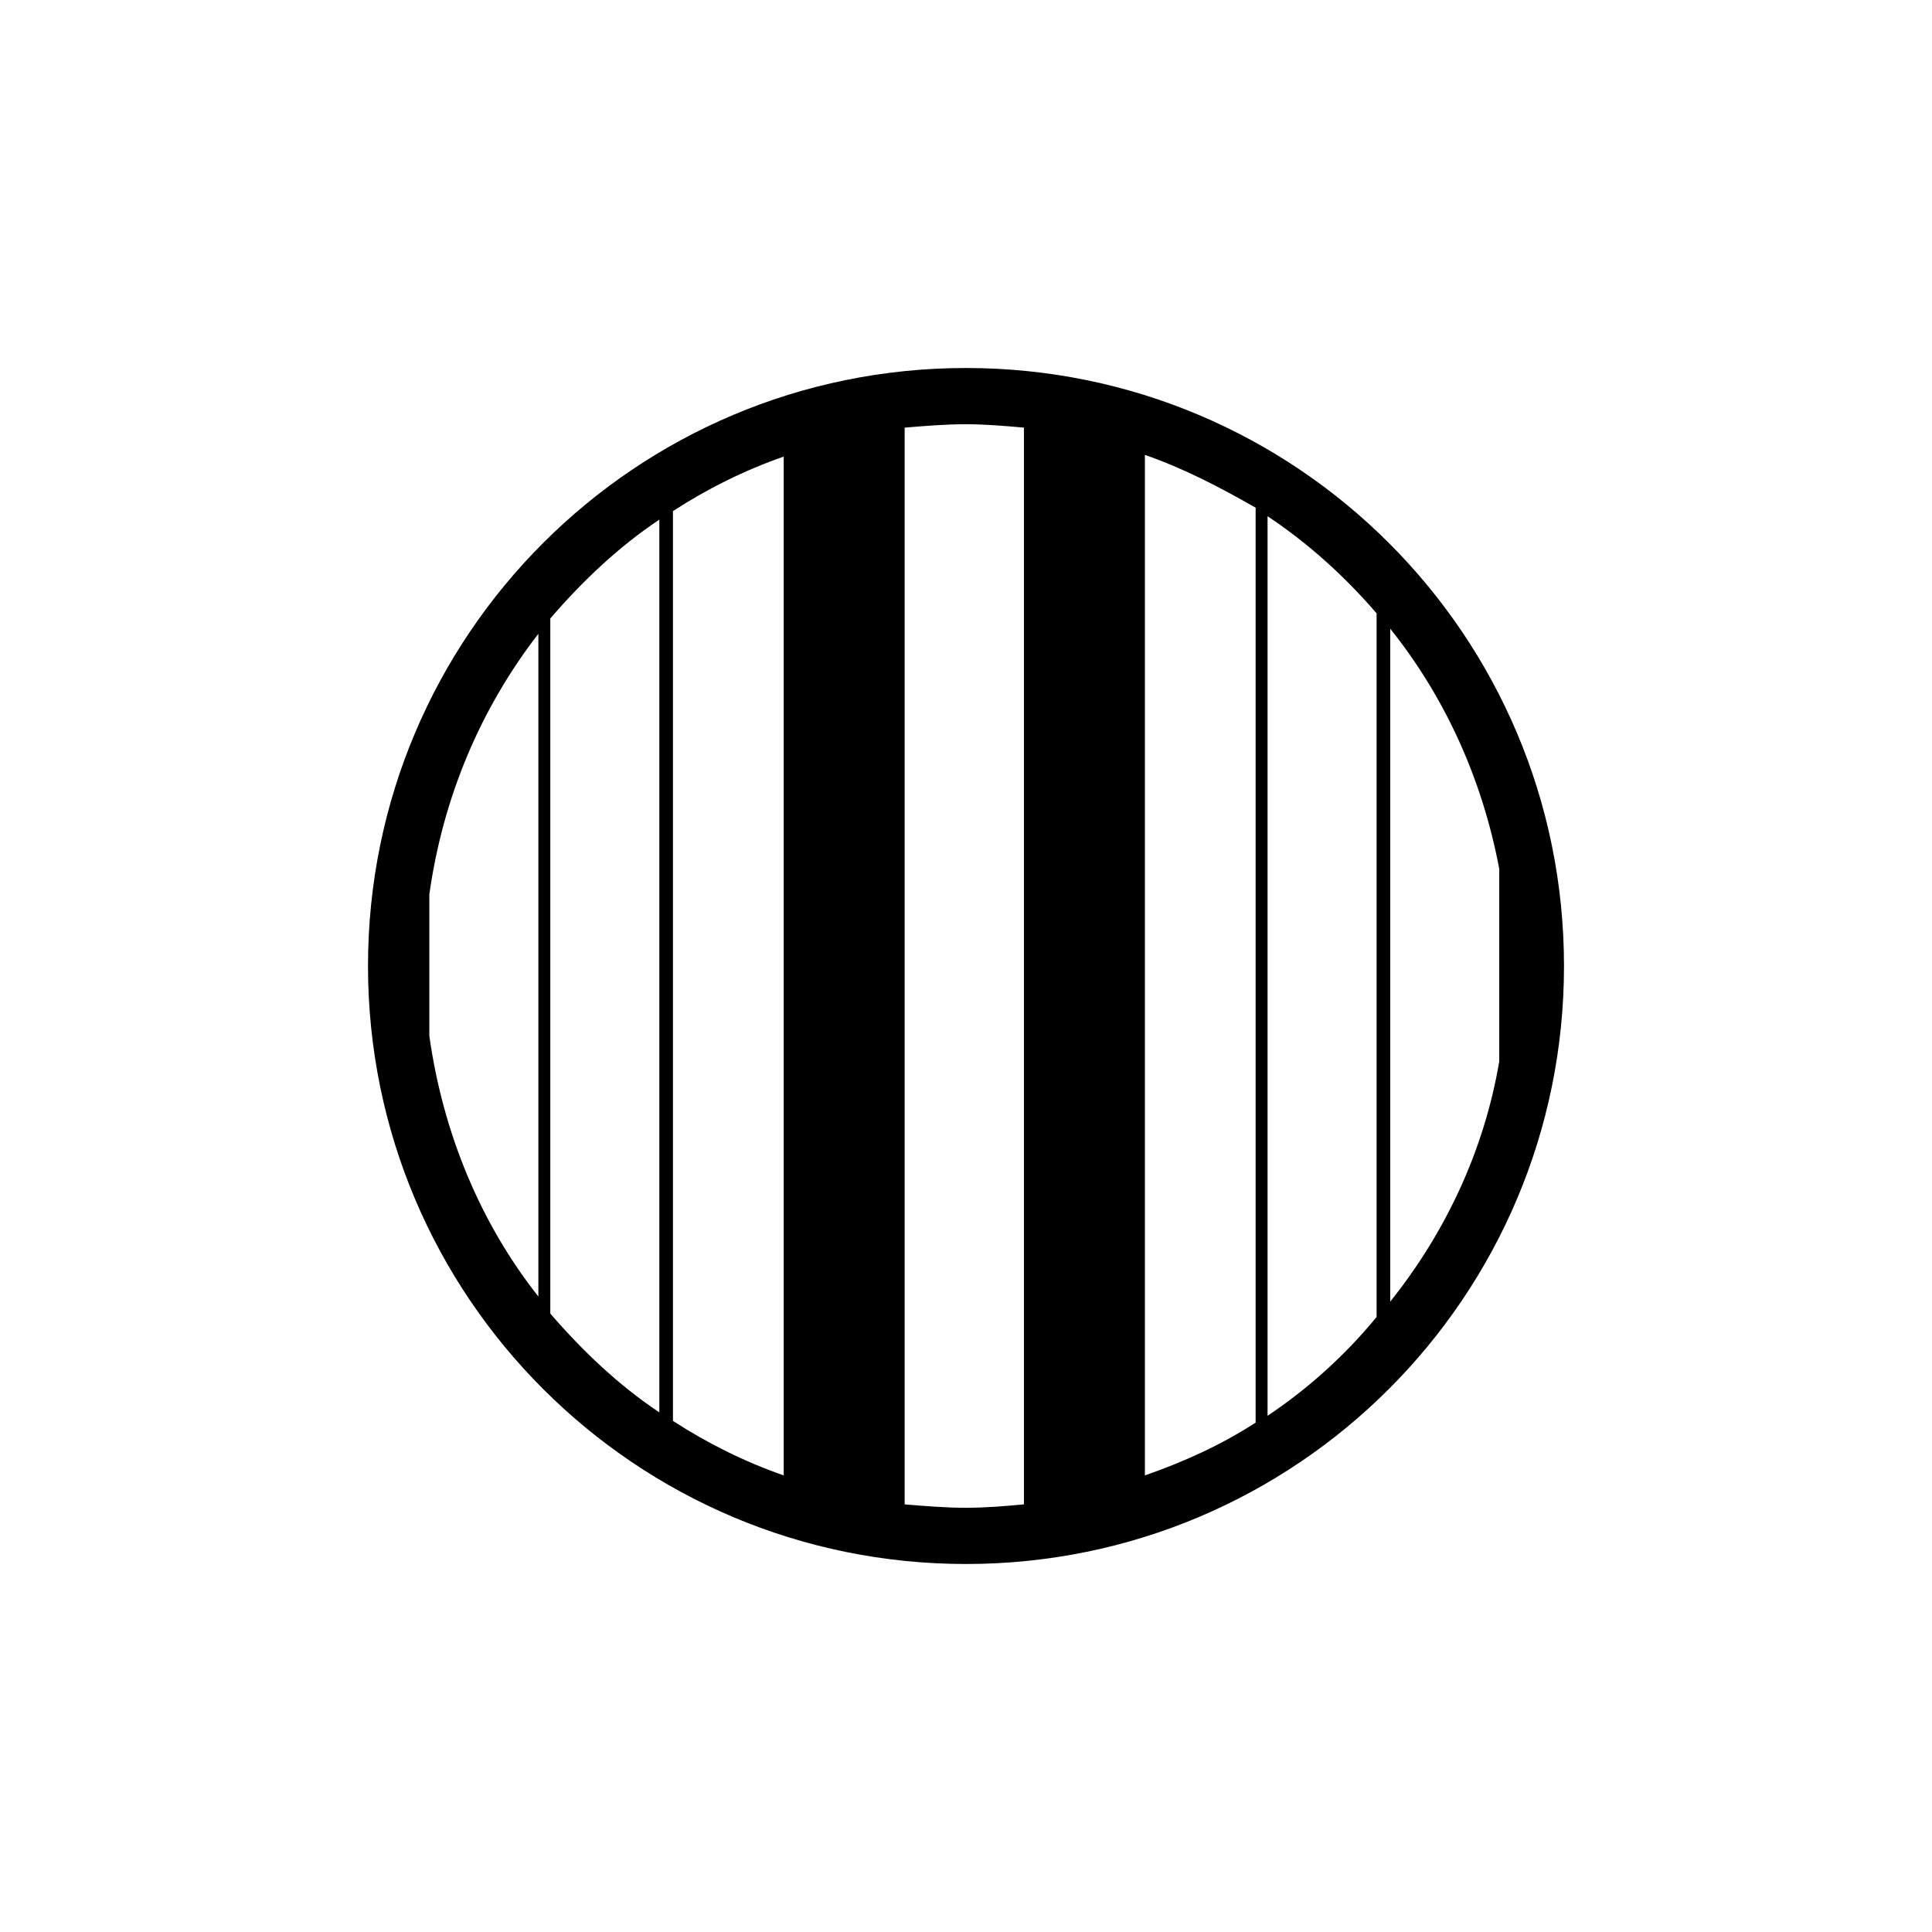 <?xml version="1.0" encoding="utf-8"?>
<!-- Generator: Adobe Illustrator 25.0.1, SVG Export Plug-In . SVG Version: 6.00 Build 0)  -->
<svg version="1.1" id="Calque_1" xmlns="http://www.w3.org/2000/svg" xmlns:xlink="http://www.w3.org/1999/xlink" x="0px" y="0px"
	 viewBox="0 0 113.4 113.4" style="enable-background:new 0 0 113.4 113.4;" xml:space="preserve">
<path d="M56.7,21.6c-19.4,0-35.1,15.7-35.1,35.1c0,19.4,15.7,35.1,35.1,35.1c19.4,0,35.1-15.7,35.1-35.1
	C91.8,37.3,76.1,21.6,56.7,21.6z M74.4,83.1V30.3c2.4,1.6,4.5,3.5,6.4,5.7v41.3C79,79.5,76.8,81.5,74.4,83.1z M53.1,88.3V25.1
	c1.2-0.1,2.4-0.2,3.6-0.2c1.1,0,2.3,0.1,3.4,0.2v63.2c-1.1,0.1-2.2,0.2-3.4,0.2C55.5,88.5,54.3,88.4,53.1,88.3z M32.3,77.1V36.3
	c1.9-2.2,4-4.2,6.4-5.8v52.4C36.3,81.3,34.2,79.3,32.3,77.1z M25.2,52.5c0.8-5.7,3-10.9,6.4-15.3v38.9c-3.4-4.3-5.6-9.6-6.4-15.3
	V52.5z M39.5,30c2-1.3,4.2-2.4,6.5-3.2v59.8c-2.3-0.8-4.5-1.9-6.5-3.2V30z M67.2,26.7c2.3,0.8,4.4,1.9,6.5,3.1v53.7
	c-2,1.3-4.2,2.3-6.5,3.1V26.7z M81.6,36.9c3.2,4,5.4,8.8,6.4,14.1v11.3c-0.9,5.3-3.2,10.1-6.4,14.1V36.9z"/>
</svg>
